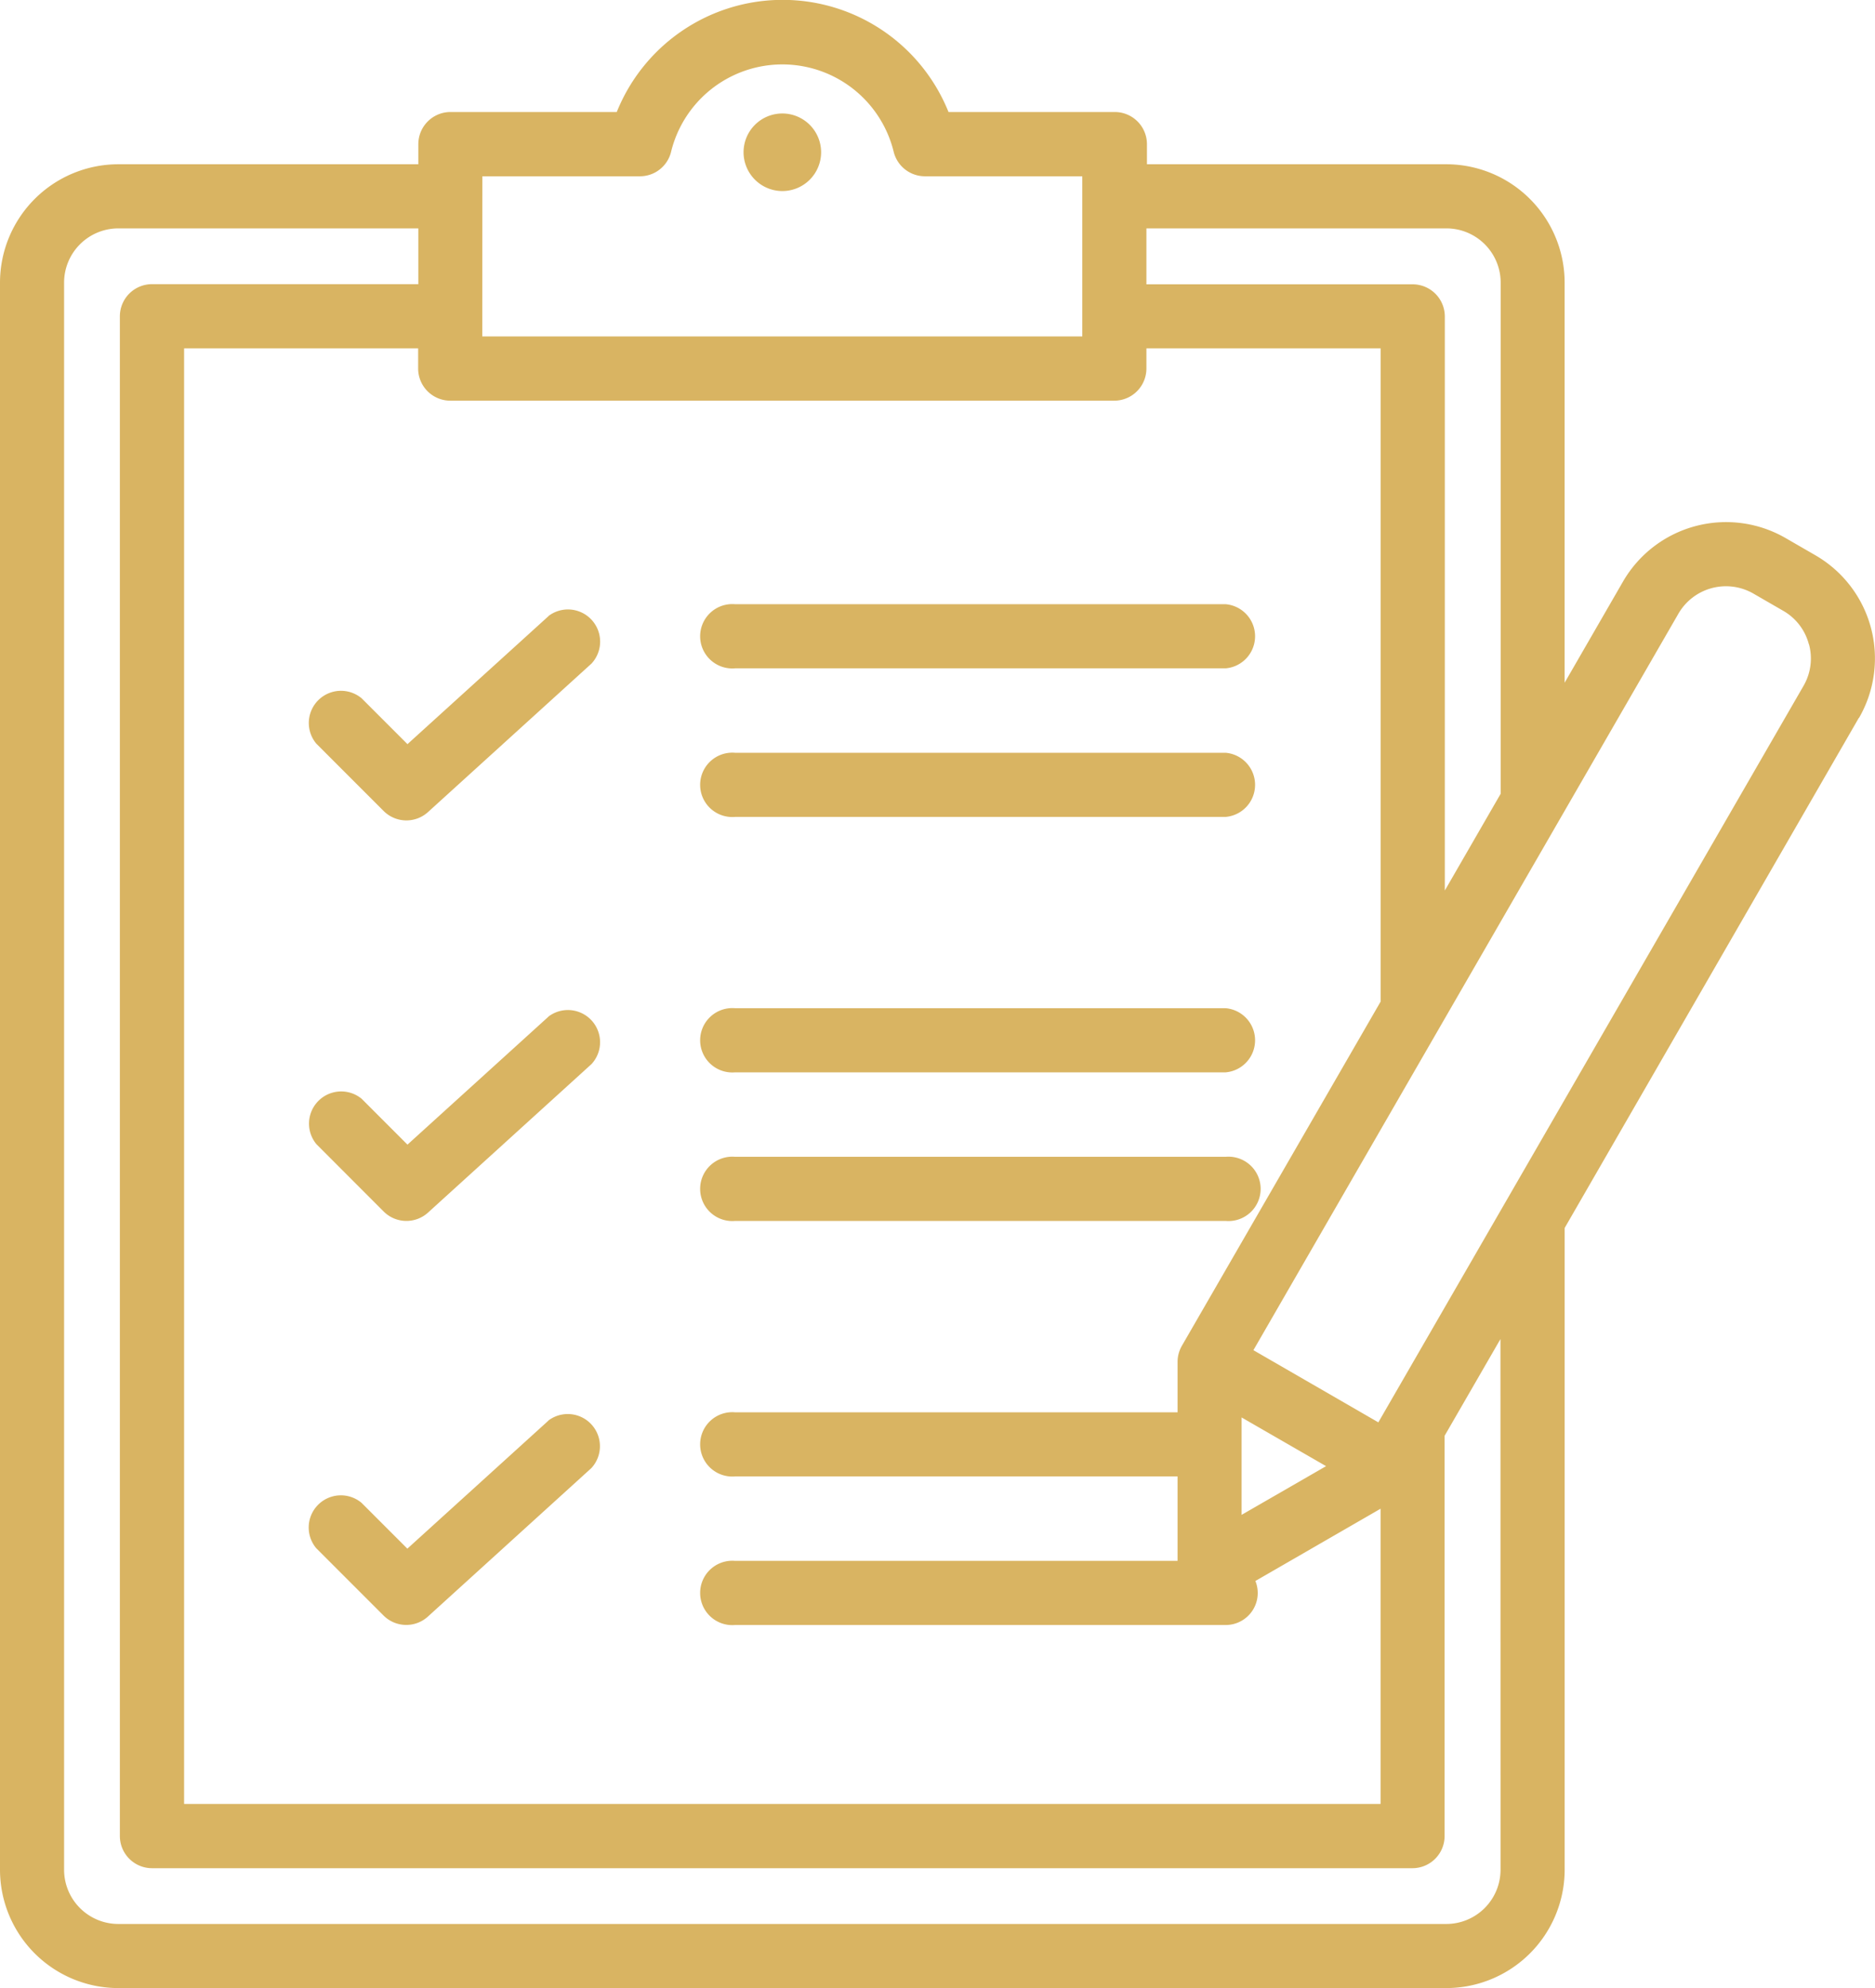 <svg id="Gruppe_665" data-name="Gruppe 665" xmlns="http://www.w3.org/2000/svg" xmlns:xlink="http://www.w3.org/1999/xlink" width="69.921" height="74.119" viewBox="0 0 69.921 74.119">
  <defs>
    <clipPath id="clip-path">
      <rect id="Rechteck_2002" data-name="Rechteck 2002" width="69.921" height="74.119" fill="#d9b462"/>
    </clipPath>
  </defs>
  <g id="Gruppe_494" data-name="Gruppe 494" clip-path="url(#clip-path)">
    <path id="Pfad_347" data-name="Pfad 347" d="M27.728,5.677a1.446,1.446,0,1,1,1.446,1.446,1.449,1.449,0,0,1-1.446-1.446M20.456,22.969l-5.261,4.774-1.708-1.708a1.2,1.2,0,0,0-1.691,1.69l2.513,2.513a1.2,1.2,0,0,0,1.649.04l6.1-5.539a1.2,1.2,0,0,0-1.607-1.771m6.957,1.949H45.707a1.2,1.2,0,0,0,0-2.391H27.413a1.2,1.2,0,1,0,0,2.391m18.293,3.148H27.413a1.2,1.2,0,1,0,0,2.391H45.707a1.2,1.2,0,0,0,0-2.391m0,9.523H27.413a1.2,1.2,0,1,0,0,2.391H45.707a1.2,1.2,0,0,0,0-2.391m0,5.54H27.413a1.2,1.2,0,1,0,0,2.391H45.707a1.2,1.2,0,1,0,0-2.391M20.456,37.9l-5.261,4.774-1.708-1.709A1.2,1.2,0,0,0,11.8,42.657L14.31,45.17a1.2,1.2,0,0,0,1.649.04l6.1-5.54a1.2,1.2,0,0,0-1.607-1.77m0,15.063-5.261,4.774-1.708-1.708a1.2,1.2,0,0,0-1.691,1.69l2.513,2.513a1.2,1.2,0,0,0,1.649.04l6.1-5.54a1.2,1.2,0,0,0-1.607-1.77m48.872-26.2L58.348,45.781V69.708a4.417,4.417,0,0,1-4.411,4.411H4.411A4.416,4.416,0,0,1,0,69.708V10.536A4.417,4.417,0,0,1,4.411,6.124H15.6V5.376a1.2,1.2,0,0,1,1.2-1.2h6.2a6.666,6.666,0,0,1,12.371,0h6.2a1.2,1.2,0,0,1,1.2,1.2v.748H53.936a4.417,4.417,0,0,1,4.411,4.411V25.453l2.178-3.773a4.44,4.44,0,0,1,6.057-1.623l1.122.648a4.44,4.44,0,0,1,1.623,6.057M42.751,8.515V10.6h9.928a1.2,1.2,0,0,1,1.2,1.2V33.2l2.083-3.608V10.536a2.023,2.023,0,0,0-2.021-2.021Zm6.7,46.146L46.3,52.845v3.632Zm2.034-17.319V12.989H42.751v.749a1.2,1.2,0,0,1-1.2,1.2H16.793a1.2,1.2,0,0,1-1.2-1.2v-.749H6.865V67.255H51.483V56.248l-4.668,2.694a1.193,1.193,0,0,1-1.108,1.641H27.413a1.2,1.2,0,1,1,0-2.391h16.5V55.044h-16.5a1.2,1.2,0,1,1,0-2.391h16.5V50.775a1.205,1.205,0,0,1,.16-.6Zm-33.5-24.8H40.36V6.572H34.488a1.2,1.2,0,0,1-1.162-.915,4.273,4.273,0,0,0-8.3,0,1.194,1.194,0,0,1-1.162.915H17.988Zm37.969,37.38-2.083,3.607V68.45a1.2,1.2,0,0,1-1.2,1.2H5.67a1.2,1.2,0,0,1-1.2-1.2V11.794a1.2,1.2,0,0,1,1.2-1.2H15.6V8.515H4.411a2.023,2.023,0,0,0-2.021,2.021V69.708a2.023,2.023,0,0,0,2.021,2.021H53.936a2.023,2.023,0,0,0,2.021-2.021Zm11.5-25.905a2.029,2.029,0,0,0-.949-1.241l-1.122-.648a2.049,2.049,0,0,0-2.791.748L46.741,50.337,51.4,53.028,67.258,25.566a2.029,2.029,0,0,0,.2-1.55" fill="#d9b462"/>
  </g>
</svg>
